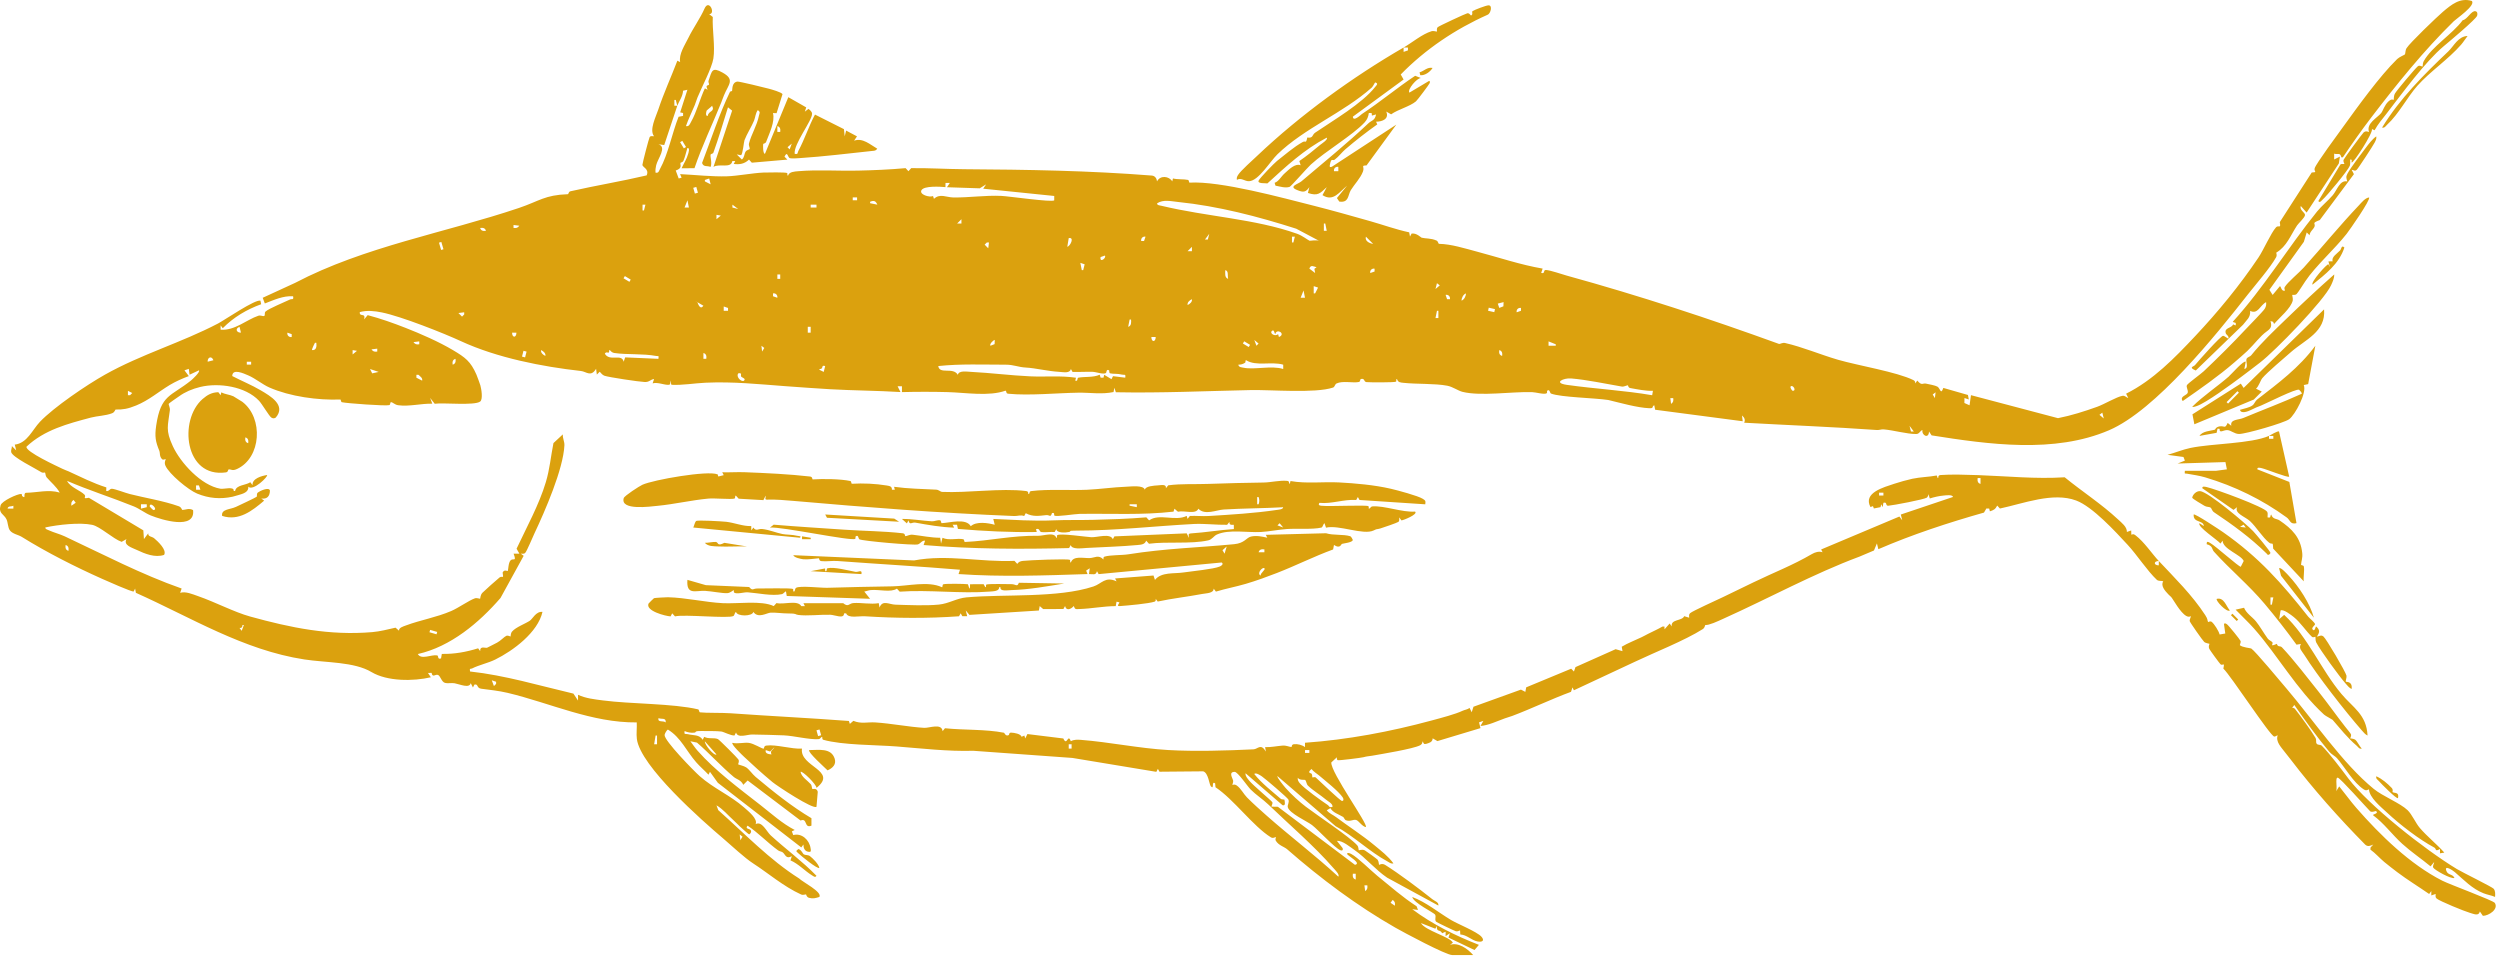 <svg width="405" height="155" viewBox="0 0 405 155" fill="none" xmlns="http://www.w3.org/2000/svg">
<path d="M349.729 90.883C352.312 93.642 355.115 96.371 357.253 99.655C357.733 100.396 357.537 100.421 357.713 100.779C357.728 100.804 358.046 100.543 358.305 100.75C358.711 101.074 359.45 102.237 359.577 102.787L360.497 102.63L360.287 101.132C360.365 100.858 360.6 101.024 360.761 101.128C361.016 101.29 362.889 103.611 362.973 103.837C363.061 104.078 362.806 104.456 362.875 104.529C363.212 104.868 364.611 105.001 364.7 105.055C365.345 105.462 369.499 110.479 370.38 111.505C374.773 116.654 379.485 123.674 384.548 127.802C386.026 129.01 388.815 130.085 390.033 131.253C390.747 131.94 391.32 133.315 391.995 134.11C393.188 135.509 394.749 136.741 395.982 138.121L395.278 138.238L395.278 137.531C394.426 138.042 394.7 137.492 394.382 137.32C391.853 135.961 388.8 133.604 386.701 131.646C385.678 130.693 383.844 129.221 383.77 127.866C383.443 128.023 383.291 128.116 382.948 127.895C381.226 126.781 379.9 124.327 378.589 122.82C378.31 122.496 377.704 122.221 377.312 121.745C375.277 119.31 373.501 116.816 371.676 114.205L371.329 114.671C371.505 114.661 371.676 114.7 371.789 114.848C372.723 116.041 374.338 118.245 375.096 119.511C375.326 119.894 375.111 120.213 375.297 120.468C375.502 120.753 375.898 120.581 376.124 120.802C377.356 122.029 379.313 124.616 380.404 126.074C383.697 130.468 392.88 137.684 398.017 140.786C398.883 141.311 403.786 143.712 403.986 143.987C404.28 144.399 404.221 144.836 404.201 145.302C403.6 145.042 402.944 144.954 402.328 144.708C400.468 143.977 399.118 142.514 397.685 141.287C397.406 141.046 395.914 140.01 396.31 141.085C396.584 141.817 397.332 141.552 397.626 142.234C397.014 142.435 394.412 140.928 394.206 140.585C394.02 140.28 394.333 139.952 394.338 139.647L393.751 140.349C392.249 139.107 390.615 138.013 389.167 136.702C387.547 135.239 386.187 133.344 384.475 132.102C384.225 131.867 385.414 131.867 384.94 131.4C384.876 131.337 384.186 131.685 383.942 131.4C383.276 130.728 379.093 126.01 378.716 125.981C378.203 125.942 378.785 127.974 378.364 128.332L378.951 127.395C379.9 128.558 380.781 129.805 381.769 130.929C385.576 135.283 390.429 140.025 395.659 142.676C396.882 143.294 403.918 145.881 404.162 146.274C404.808 147.31 403.159 148.365 402.225 148.365L401.736 147.653C401.55 148.473 400.762 148.056 400.106 147.874C399.299 147.649 395.185 145.975 394.72 145.552C394.495 145.351 394.568 145.081 394.573 144.821L393.873 145.062L393.873 144.355L393.521 144.826C391.809 143.633 390.023 142.553 388.355 141.292C387.763 140.845 386.828 140.118 386.246 139.637C385.483 138.999 384.822 138.219 384.01 137.639L384.025 137.301L384.475 136.815C384.01 137.016 383.599 137.222 383.169 136.834C378.883 132.49 374.793 127.886 371.079 123.026C370.786 122.643 370.487 122.294 370.155 121.853C369.568 121.072 368.623 120.149 368.98 119.143C368.912 119.074 368.623 119.354 368.428 119.325C367.748 119.217 361.358 109.399 360.184 108.314C360.438 107.116 360.086 107.941 359.719 107.607C359.567 107.47 357.997 105.32 357.914 105.128C357.694 104.637 357.963 104.343 357.938 104.308C357.894 104.254 357.341 104.22 357.077 103.989C356.847 103.788 354.758 100.813 354.724 100.607C354.685 100.362 354.978 99.905 354.895 99.817C354.044 100.381 352.703 98.192 352.219 97.441C351.544 96.381 351.847 96.886 351.27 96.282C350.727 95.713 349.998 94.908 350.438 94.162C350.105 94.064 349.66 94.172 349.396 93.921C347.884 92.508 346.211 89.916 344.684 88.266C342.683 86.102 339.004 82.086 336.343 81.085C332.58 79.671 327.771 81.585 323.989 82.381L323.549 81.904C323.246 82.508 322.976 82.631 322.36 82.837L322.252 82.386L321.792 82.376L321.406 83.038C315.594 84.688 309.835 86.573 304.292 88.968L304.062 88.031L303.583 89.179L301.239 90.171C293.778 92.949 286.625 96.886 279.14 100.254C278.24 100.661 276.86 101.314 276.258 101.25C276.18 101.496 276.097 101.756 275.862 101.908C272.897 103.783 268.058 105.678 264.898 107.185C261.737 108.692 258.269 110.258 254.966 111.829L254.746 111.358L254.501 112.079C251.287 113.262 248.21 114.764 244.995 115.977C244.614 116.119 244.247 116.207 243.772 116.379C242.505 116.841 241.091 117.518 239.839 117.606L240.303 116.782L239.604 117.022L239.839 117.955L232.862 120.056L232.094 119.609C232.064 120.262 231.516 120.351 230.983 120.522L230.704 120.522L230.445 120.081C230.445 120.38 230.323 120.606 230.049 120.743C228.889 121.327 223.889 122.142 222.304 122.422C221.477 122.564 221.575 122.481 220.885 122.668C220.479 122.775 216.956 123.212 216.736 123.153C216.541 123.099 216.565 122.834 216.58 122.677L215.67 123.517C215.562 125.142 221.658 133.526 221.276 133.982C220.675 133.919 220.097 132.937 219.701 132.834C219.187 132.701 218.767 133.148 218.047 132.883C217.793 132.79 217.759 132.451 217.578 132.338C216.883 131.921 215.88 131.626 215.528 130.914L214.936 131.268C215.332 131.778 215.939 131.994 216.433 132.367C218.365 133.815 220.689 135.303 222.666 136.942C223.752 137.846 224.897 138.71 225.738 139.868C225.308 139.966 225.088 139.726 224.765 139.549C221.922 138.022 219.251 135.401 216.364 133.84L206.951 125.731C206.79 125.898 208.042 127.39 208.238 127.616C209.202 128.72 210.596 129.972 211.526 130.674C213.4 132.092 218.635 135.563 219.863 136.933C220.127 137.227 220.063 137.674 220.122 137.738C220.166 137.787 220.65 137.527 221.115 137.767C221.306 137.865 223.092 139.166 223.17 139.269C223.385 139.564 223.366 140.06 223.4 140.104C223.434 140.148 223.85 139.77 224.417 140.128C226.619 141.508 229.926 143.982 232.045 145.675C232.426 145.98 233.116 146.151 233.014 146.701L224.721 142.185C222.827 140.904 221.184 138.916 219.505 137.757C218.669 137.178 217.49 136.152 216.575 136.216L217.509 137.399C217.597 137.703 217.46 137.86 217.162 137.747C216.227 137.384 213.61 134.483 212.553 133.663C211.77 133.055 208.84 131.744 208.62 130.757C208.532 130.369 208.923 130.006 208.713 129.515C208.6 129.255 204.926 126.104 204.432 125.78C204.182 125.613 203.463 125.107 203.184 125.382C204.422 126.928 206.017 128.146 207.504 129.427C207.626 129.53 207.905 129.486 208.072 129.535C208.135 129.854 208.321 130.61 207.768 130.443L201.775 125.264C201.726 125.75 202.088 126.099 202.357 126.447C202.935 127.189 206.012 129.726 206.12 129.962C206.227 130.198 205.924 130.595 206.002 130.679L207.015 130.698L219.505 140.104C220.626 139.863 218.468 138.729 218.209 138.337C218.297 138.057 218.713 138.248 218.904 138.346C219.946 138.891 222.059 141.012 223.126 141.881C225.215 143.574 227.221 145.351 229.486 146.814L229.716 147.408L228.782 147.29C232.045 149.735 235.797 151.59 239.584 153.068L238.87 153.907L234.653 151.885L234.887 151.183L234.188 151.654L234.188 150.942L233.62 151.183C233.346 150.51 232.671 151.099 232.774 150.005L232.524 150.452L230.195 149.538C230.841 150.746 234.995 151.797 235.362 152.719L234.892 153.068C236.247 152.606 237.789 153.711 238.65 154.717L235.245 154.717C234.246 154.717 227.382 151.045 226.047 150.28C219.858 146.745 213.972 142.352 208.522 137.585C208.037 137.163 207.157 136.972 206.692 136.216C206.521 135.941 206.741 135.642 206.712 135.627C206.589 135.553 206.276 135.892 205.885 135.646C202.993 133.85 199.896 129.515 196.912 127.537L196.853 126.909C196.193 126.418 196.765 128.028 196.154 127.38C195.899 127.11 195.762 125.186 194.911 124.955L187.836 125.019L187.577 124.552L187.328 125.038L173.726 122.785L157.669 121.627C153.506 121.75 149.357 121.244 145.223 120.925C141.945 120.67 136.416 120.719 133.373 119.845C133.143 119.781 133.227 119.398 133.207 119.383C133.075 119.295 132.879 119.727 132.639 119.742C131.152 119.855 128.632 119.202 126.998 119.128C125.364 119.055 123.554 119.025 121.861 118.991C121.049 118.976 119.508 119.649 119.239 118.662L118.989 119.148C118.427 119.197 117.248 118.554 116.851 118.505C116.171 118.412 114.41 118.431 113.603 118.426C112.287 118.416 112.952 118.637 112.443 118.691C111.934 118.745 111.386 118.652 110.907 118.431C110.794 119.099 111.039 118.829 111.445 118.937C112.355 119.177 113.275 118.956 113.838 119.845L114.082 119.364C114.762 119.761 115.658 119.452 116.299 119.732C116.514 119.825 119.464 122.78 119.611 123.021C119.841 123.389 119.528 123.743 119.591 123.831C119.63 123.885 120.516 124.067 120.883 124.317C121.392 124.665 121.891 125.421 122.404 125.853C125.281 128.264 128.305 130.689 131.455 132.549L131.455 133.752C130.227 134.272 130.854 132.441 129.694 132.927L121.118 126.437L120.413 127.144C120.032 126.329 119.371 126.285 118.872 125.868C116.856 124.184 114.924 122.034 112.908 120.301L111.837 120.081C112.223 120.586 112.58 121.136 113.006 121.617C115.888 124.881 119.704 127.694 123.221 130.443C125.022 131.852 126.705 133.398 128.745 134.454L128.28 134.689L128.51 135.283C129.861 134.905 131.118 136.054 131.314 137.414C131.363 137.772 131.475 138.076 130.976 137.988C130.355 137.914 130.149 137.365 130.154 136.81L129.807 137.281L116.289 126.811L115.012 125.029L114.777 125.5C114.136 124.813 113.407 124.199 112.786 123.492C111.215 121.7 110.281 119.442 108.206 118.196C108.03 118.235 107.683 118.844 107.663 119.06C107.58 119.968 112.404 124.896 113.358 125.74C115.599 127.724 118.314 128.848 120.531 130.797C121.215 131.4 122.806 132.662 122.409 133.511C123.427 132.937 124.19 134.719 124.836 135.313C127.263 137.536 129.963 139.505 132.268 141.876C132.072 142.219 131.808 141.964 131.578 141.827C130.369 141.095 129.381 139.952 128.06 139.382L128.275 138.7C127.316 139.25 127.214 138.376 126.788 138.076C126.583 137.934 126.279 137.924 126.054 137.762C124.342 136.52 122.869 134.94 121.113 133.757C120.614 134.282 121.445 134.262 121.592 134.449C121.847 134.783 121.465 135.17 121.352 135.165C121.255 135.165 120.056 134.056 119.831 133.86C119.518 133.575 119.234 133.241 118.769 132.824C117.879 132.029 117.125 131.071 116.069 130.463L116.357 131.243C120.658 135.067 124.679 139.294 129.469 142.318C129.983 142.867 133.271 144.512 132.737 145.307C132.131 145.494 131.715 145.626 131.074 145.449C130.629 145.327 130.624 144.919 130.585 144.9C130.472 144.851 130.139 145.071 129.768 144.9C126.964 143.633 124.337 141.37 122.047 139.898C120.589 138.96 118.588 137.05 117.194 135.867C113.71 132.912 103.749 124.145 103.172 119.722C103.059 118.858 103.206 117.906 103.152 117.032C95.892 117.106 89.18 113.905 82.247 112.246C80.789 111.898 79.194 111.74 77.961 111.574C77.154 111.466 77.535 110.744 76.85 110.906L76.616 111.372L76.258 110.665C76.058 111.574 74.478 110.842 73.651 110.69C73.142 110.597 72.55 110.759 72.075 110.621C71.523 110.459 71.366 109.536 70.975 109.35C70.534 109.144 70.079 109.88 69.918 109.006L69.331 109.016L69.8 109.718C66.977 110.381 62.745 110.405 60.182 108.874C57.378 107.195 52.833 107.372 49.316 106.832C39.438 105.32 30.964 100.038 22.015 96.037L21.888 95.35L21.658 95.821C21.394 95.934 17.221 94.073 16.546 93.774C12.187 91.825 7.612 89.518 3.493 86.956C2.979 86.637 2.005 86.494 1.594 85.91C1.257 85.434 1.306 84.649 1.041 84.109C0.64 83.274 -0.304 83.186 0.097 81.855C0.308 81.149 2.847 79.99 3.444 80.019C3.586 80.024 3.551 80.329 3.576 80.348C4.295 80.947 3.693 79.966 4.187 79.833C6.022 79.808 7.866 79.254 9.677 79.799C9.139 78.832 8.258 78.144 7.553 77.329C7.348 77.094 7.392 76.681 7.289 76.549C7.265 76.519 6.942 76.652 6.736 76.519C5.738 75.876 1.996 74.07 1.81 73.236C1.746 72.931 1.942 72.583 1.927 72.264L2.627 72.97L2.392 72.028C4.412 71.797 5.234 69.632 6.467 68.337C8.737 65.951 14.031 62.362 17.03 60.679C22.896 57.385 29.389 55.515 35.323 52.407C36.39 51.848 41.37 48.431 42.192 48.711L42.31 49.285C39.976 50.13 37.843 51.386 36.086 53.173L35.739 52.702L35.739 53.409C38.009 53.6 39.937 51.794 41.85 51.151C42.226 51.023 42.598 51.288 42.799 51.185C42.999 51.082 42.799 50.67 43.014 50.473C43.552 49.977 46.111 48.942 46.967 48.525C47.285 48.367 47.613 48.677 47.481 47.994C45.871 47.891 44.374 48.598 42.901 49.163L42.559 48.24L47.799 45.83C59.032 39.934 72.144 37.71 84.067 33.69C87.384 32.571 88.235 31.589 91.993 31.461C92.12 31.461 92.076 31.064 92.418 30.985C96.513 30.052 100.677 29.375 104.757 28.413C105.227 27.353 104.062 27.112 104.072 26.695C104.077 26.425 105.119 22.424 105.237 22.223C105.393 21.958 105.706 22.081 105.956 22.071C105.149 21.05 106.24 18.959 106.655 17.712C107.546 15.036 108.73 12.464 109.733 9.833L110.183 10.059C109.929 8.787 110.946 7.3 111.528 6.112C112.248 4.63 113.505 2.843 114.121 1.414C114.855 -0.284 116 2.298 114.885 2.288L115.472 2.75C115.364 4.782 115.873 7.492 115.57 9.46C115.335 11.001 113.657 14.163 112.996 15.783C112.791 16.283 112.742 16.563 112.556 17.015C112.091 18.158 111.523 19.263 111.122 20.431C111.646 20.529 111.753 20.093 111.954 19.739C112.84 18.188 113.412 15.969 114.19 14.315L114.64 14.541C114.165 13.632 114.801 13.927 114.865 13.686C114.894 13.573 114.713 13.299 114.777 13.112C115.349 11.424 115.345 10.81 117.057 11.762C119.097 12.896 118.03 13.637 117.292 15.424C117.096 15.89 117.032 16.126 116.842 16.607C115.413 20.156 113.735 23.617 112.507 27.245L110.413 27.264C110.765 26.489 111.259 25.757 111.484 24.923C111.548 24.697 111.807 23.926 111.357 23.971C111.142 24.643 111 25.389 110.721 26.032C110.599 26.317 110.261 26.327 110.242 26.366C110.124 26.656 110.653 27.24 109.469 27.623L109.948 28.914L110.418 28.791L110.178 28.207C112.703 28.329 115.291 28.639 117.81 28.56C119.425 28.511 121.993 28.025 123.667 27.956C124.263 27.932 127.287 27.883 127.512 28.03C127.625 28.104 127.453 28.477 127.674 28.442C127.835 27.824 128.711 27.79 129.322 27.735C132.463 27.466 135.776 27.711 138.907 27.642C141.5 27.583 144.127 27.475 146.71 27.24L147.165 27.735L147.615 27.24C150.468 27.205 153.349 27.392 156.187 27.412C166.329 27.48 176.471 27.637 186.608 28.442C187.103 28.491 187.391 28.894 187.44 29.38C187.959 28.354 189.382 28.521 189.906 29.38L190.018 28.909C190.728 29.1 191.814 28.997 192.45 29.144C192.641 29.189 192.597 29.596 192.704 29.586C197.714 29.292 207.69 32.031 212.935 33.356C215.665 34.048 219.31 35.069 221.961 35.825C224.07 36.424 226.14 37.18 228.287 37.637L228.42 38.324L228.679 37.838C229.481 37.71 230.191 38.476 230.298 38.505C230.968 38.677 231.761 38.559 232.705 38.962C233.014 39.095 232.97 39.497 233.136 39.502C235.098 39.541 237.265 40.233 239.335 40.783C242.843 41.711 246.346 42.904 249.907 43.513L249.672 44.215C250.367 44.426 249.937 43.699 250.465 43.738C251.228 43.797 252.941 44.406 253.811 44.647C265.602 47.901 276.899 51.612 288.215 55.721C288.333 55.765 288.763 55.471 289.174 55.564C292.066 56.226 294.913 57.454 297.766 58.283C300.975 59.216 307.321 60.261 309.972 61.577C310.217 61.7 310.285 61.862 310.261 62.122L310.608 61.651C311.327 62.554 311.494 62.034 311.993 62.142C312.492 62.25 313.51 62.431 313.867 62.637C314.317 62.893 314.395 64.066 314.821 62.843L318.808 63.987L318.945 64.714L318.245 64.478L318.231 65.288L319.067 65.656L319.297 64.017L333.393 67.743C335.56 67.316 337.659 66.648 339.738 65.902C340.878 65.494 342.884 64.292 343.828 64.125C344.259 64.046 344.43 64.385 344.782 64.483L344.43 63.776C348.814 61.582 352.273 58.008 355.595 54.479C359.308 50.532 362.855 46.217 365.879 41.706C366.691 40.498 367.889 37.745 368.716 36.827C369.117 36.385 369.553 37.16 369.323 35.987L374.499 27.947C375.536 27.902 374.807 27.809 374.979 27.25C375.209 26.494 378.79 21.654 379.548 20.603C381.921 17.319 385.507 12.332 388.335 9.573C388.697 9.219 389.539 8.891 389.588 8.822C389.71 8.64 389.627 8.184 389.862 7.806C390.375 6.966 394.764 2.754 395.742 1.92C397.112 0.757 398.541 -0.436 400.444 0.158C401.09 0.889 397.929 3.029 397.504 3.447C392.685 8.159 388.257 13.652 384.147 19.027C382.533 21.138 381.001 23.318 379.543 25.487L379.304 25.487C379.079 24.628 378.765 25.099 378.134 24.893L378.134 25.836L379.069 25.365L378.893 26.479L373.672 34.436L372.733 33.376C372.469 34.058 373.477 34.431 373.408 34.863C373.34 35.295 372.361 36.164 372.121 36.527C371.03 38.196 370.458 39.904 368.755 40.931C368.721 40.95 368.936 41.304 368.721 41.691C367.762 43.4 365.438 46.065 364.137 47.719C358.912 54.376 349.21 66.461 341.661 69.701C332.805 73.505 322.13 71.989 312.918 70.531L312.497 69.897C312.482 71.159 311.269 70.541 311.44 69.662C311.034 69.785 310.951 70.305 310.442 70.31C308.925 70.329 306.719 69.681 305.138 69.559C304.781 69.529 304.424 69.691 304.062 69.662C296.885 69.151 289.737 68.886 282.555 68.479C282.785 68.022 282.584 67.625 282.203 67.306L282.32 68.243L268.132 66.378L267.995 65.656C267.506 65.833 268.029 66.167 267.197 66.132C265.255 66.059 262.452 65.254 260.553 64.802C258.396 64.463 252.838 64.37 251.262 63.757C251.062 63.678 251.072 62.947 250.631 63.31C250.597 63.339 250.666 63.639 250.573 63.703C250.191 63.968 248.806 63.536 248.166 63.521C244.888 63.433 239.887 64.218 236.932 63.482C236.174 63.29 235.372 62.662 234.447 62.485C232.426 62.102 229.496 62.25 227.368 62.019C226.82 61.96 226.487 61.955 226.316 61.41C226.096 61.376 226.272 61.734 226.159 61.827C225.973 61.98 221.81 61.955 221.369 61.901C220.87 61.837 221.144 61.224 220.445 61.405C220.352 61.43 220.357 61.832 220.171 61.877C219.217 62.097 217.519 61.636 216.521 62.122C216.232 62.264 216.252 62.681 215.953 62.785C213.077 63.752 205.904 63.123 202.597 63.192C195.322 63.344 188.071 63.693 180.767 63.545L180.522 62.819L180.395 63.511C178.497 63.919 176.579 63.585 174.69 63.614C171.236 63.668 166.681 64.12 163.369 63.786C162.909 63.742 163.144 63.516 162.909 63.285C160.179 64.257 156.432 63.599 153.511 63.521C151.045 63.457 148.56 63.457 146.113 63.521L146.113 62.574L145.409 62.574L145.878 63.511C142.101 63.28 138.28 63.271 134.479 63.055C132.258 62.927 129.679 62.736 127.223 62.559C122.845 62.235 118.803 61.798 114.298 61.999C112.458 62.083 110.633 62.426 108.779 62.338L108.544 61.631C108.5 62.034 108.779 62.353 108.192 62.343C107.458 62.328 106.563 61.896 105.726 62.102L105.961 61.4C105.33 61.484 105.217 61.916 104.449 61.886C103.539 61.852 98.602 61.116 97.918 60.87C97.575 60.747 97.394 60.463 97.154 60.217L96.689 60.684L96.567 59.746C95.721 61.14 95.007 60.198 94.101 60.099C87.873 59.407 80.52 57.974 74.659 55.264C71.889 53.983 65.03 51.259 61.87 50.616C60.686 50.375 59.458 50.242 58.288 50.557C58.191 51.445 59.291 50.571 58.993 51.735L59.565 51.053C61.659 51.607 63.695 52.329 65.71 53.119C68.059 54.037 71.112 55.367 73.391 56.727C75.363 57.905 76.239 58.529 77.188 60.698C77.296 60.939 77.77 62.255 77.819 62.426C77.981 62.991 78.269 64.684 77.785 65.052C76.87 65.745 71.772 65.2 70.422 65.411L69.683 64.459L70.03 65.396C68.259 65.352 66.263 65.892 64.497 65.647C63.939 65.568 63.646 65.16 63.337 65.151C63.196 65.151 63.254 65.583 63.063 65.632C62.432 65.794 56.238 65.347 55.387 65.16C55.206 65.121 55.24 64.714 55.133 64.719C51.551 64.866 46.972 64.243 43.64 62.775C42.51 62.279 41.37 61.302 40.201 60.806C39.482 60.502 37.647 59.638 37.623 60.919C39.125 61.7 40.788 62.377 42.241 63.236C43.772 64.139 46.41 65.642 44.673 67.649C44.423 67.811 44.213 67.806 43.958 67.649C43.606 67.424 42.466 65.46 41.967 64.93C39.78 62.593 35.445 61.96 32.446 62.686C31.13 63.005 29.966 63.506 29.022 64.194C28.762 64.38 27.397 65.288 27.324 65.44C27.285 65.519 27.569 66.054 27.52 66.447C27.211 69.029 26.771 69.632 28.004 72.293C29.237 74.954 32.583 78.655 35.715 79.175C36.306 79.273 37.985 78.733 37.857 79.543L38.087 79.543C38.259 78.537 39.78 78.645 40.553 78.12L40.91 78.601C40.817 77.531 42.363 77.089 43.264 76.956C43.503 77.153 40.984 79.656 40.216 78.837C40.343 79.735 39.306 80.005 38.626 80.201C38.435 80.255 37.745 80.451 37.686 80.466C35.705 80.898 33.811 80.736 31.933 79.961C30.504 79.372 27.387 76.79 26.796 75.43C26.541 74.846 26.893 74.482 26.825 74.36C26.81 74.33 26.463 74.595 26.247 74.379C25.802 73.933 25.944 73.353 25.827 73.069C25.201 71.562 25.039 70.732 25.303 68.94C26.052 63.874 27.676 64.257 30.939 61.641C31.155 61.469 32.486 60.242 32.231 59.992L30.709 60.703L30.587 59.756L29.883 59.992L30.587 60.929C29.584 61.292 28.4 61.827 27.495 62.372C25.66 63.482 24.11 64.846 22.06 65.686C20.695 66.245 19.912 66.368 18.747 66.344C18.645 66.344 18.62 66.766 18.16 66.947C17.099 67.36 15.768 67.374 14.726 67.649C10.963 68.651 7.191 69.627 4.29 72.362C4.085 73.162 9.276 75.538 10.102 75.94C10.636 76.201 10.773 76.205 11.095 76.353C13.121 77.28 15.088 78.287 17.226 78.959L17.206 79.543C17.661 79.661 17.744 79.141 18.16 79.18C18.684 79.224 20.303 79.848 21.027 80.034C23.2 80.599 26.566 81.149 28.968 82.017C29.442 82.189 29.433 82.611 29.56 82.611C30.024 82.611 30.636 82.258 31.277 82.636C31.678 85.91 26.179 84.217 24.427 83.505C23.474 83.117 22.583 82.4 21.668 82.032C18.097 80.589 14.408 79.435 10.87 77.904C11.34 78.93 13.067 79.47 13.703 80.152C14.036 80.505 13.214 80.869 14.398 80.638L23.219 85.915L23.317 87.329L24.017 86.391C23.953 86.966 24.594 86.882 24.971 87.196C25.548 87.682 27.079 89.091 26.58 89.896C25.103 90.382 23.493 89.719 22.152 89.086C21.375 88.718 19.917 88.32 20.499 87.329L19.706 87.78C18.317 87.299 16.228 85.292 14.926 85.022C12.881 84.6 9.413 85.002 7.348 85.444C7.294 85.733 7.71 85.812 7.93 85.915C8.698 86.269 9.672 86.509 10.484 86.887C16.746 89.823 22.886 93.043 29.423 95.34L29.188 96.042C30.049 95.757 31.179 96.258 32.07 96.567C34.907 97.549 37.926 99.159 40.519 99.876C47.143 101.707 53.371 102.988 60.299 102.404C61.542 102.301 62.853 101.957 64.076 101.682L64.644 102.173C64.575 101.682 65.353 101.476 65.784 101.314C68.152 100.43 70.652 100.033 73.093 98.987C74.292 98.472 75.926 97.289 76.929 96.93C77.271 96.808 77.731 97.038 77.78 96.989C77.824 96.94 77.795 96.425 78.137 96.042C78.328 95.831 80.711 93.696 80.941 93.538C81.4 93.224 81.626 93.902 81.425 92.758C81.679 92.184 82.222 92.552 82.247 92.508C82.364 92.321 82.33 91.187 82.712 90.78C83.118 90.348 83.744 91.128 83.201 89.69L84.14 89.69L83.685 88.89C85.3 85.444 87.345 81.738 88.431 78.09C89.062 75.975 89.233 73.923 89.659 71.782L91.18 70.369C91.122 70.968 91.464 71.547 91.435 72.136C91.254 76.009 88.269 82.827 86.591 86.386C86.298 87.01 85.388 89.199 85.099 89.548C84.903 89.778 84.625 89.69 84.37 89.695L84.835 90.043L81.082 96.872C77.599 100.897 73.005 104.755 67.692 105.953C68.22 106.94 69.898 105.997 70.828 106.174C71.072 106.223 70.838 106.91 71.449 106.655L71.576 105.933C73.602 105.977 75.539 105.624 77.457 105.025L77.785 105.477C77.756 104.554 78.656 105.035 78.91 104.932C79.111 104.848 80.128 104.308 80.53 104.107C81.058 103.842 81.709 103.135 82.027 103.003C82.325 102.88 82.682 103.145 82.707 103.121C82.746 103.076 82.697 102.615 82.956 102.311C83.568 101.589 85.119 101.044 85.843 100.548C86.298 100.239 86.836 99.012 87.883 99.125C87.13 102.448 83.142 105.413 80.212 106.856C79.028 107.435 77.589 107.725 76.479 108.29C76.229 108.417 76.033 108.167 76.146 108.78C81.851 109.404 87.335 111.063 92.893 112.364L93.641 113.493L93.641 112.555C94.87 113.135 96.318 113.292 97.663 113.468C102.198 114.062 109.014 113.954 113.094 114.916C113.27 114.961 113.241 115.378 113.397 115.398C114.337 115.52 116.974 115.447 118.368 115.55C124.738 116.006 131.167 116.315 137.522 116.797L137.674 117.273L138.246 116.777C139.508 117.307 140.521 116.954 141.788 117.032C144.411 117.199 147.239 117.768 149.709 117.911C150.575 117.96 152.542 117.101 152.703 118.451L153.085 117.975C156.109 118.294 159.675 118.117 162.63 118.701C162.738 118.721 162.89 119.32 163.384 119.099C163.56 119.02 163.403 118.672 163.819 118.686C164.313 118.706 165.351 118.873 165.497 119.359L165.947 119.158L166.089 119.629L166.442 118.917L172.259 119.634C172.861 120.984 172.988 118.726 173.467 120.076C173.986 119.791 174.558 119.815 175.126 119.86C179.759 120.223 184.519 121.229 189.221 121.504C193.565 121.759 198.737 121.602 203.076 121.391C203.776 121.357 204.241 120.365 205.068 121.745L204.95 121.038C205.904 121.072 206.819 120.861 207.768 120.787C208.395 120.738 208.806 120.989 209.197 121.013C209.324 121.018 209.153 120.616 209.637 120.557C210.175 120.493 210.993 120.684 211.408 121.038L211.408 120.326C218.277 119.84 225.225 118.534 231.893 116.728C233.522 116.286 235.748 115.712 236.932 115.147C237.304 114.97 237.74 114.951 238.067 114.681L238.415 115.383L238.704 114.489L246.394 111.716L247.104 112.084L247.246 111.348L254.531 108.329L254.976 108.785L255.23 108.069L261.732 105.168L262.843 105.487L262.721 104.77C263.724 104.166 264.849 103.754 265.906 103.243C266.351 103.032 266.527 102.919 266.977 102.689C267.76 102.291 268.567 101.942 269.33 101.496L269.639 101.496L269.658 101.947L270.48 101.01L270.828 101.481C270.607 100.278 272.525 100.622 272.838 99.822L273.646 100.067C273.636 99.812 273.567 99.542 273.792 99.341C274.203 98.973 278.235 97.161 279.125 96.729C280.789 95.919 282.506 95.09 284.042 94.348C287.477 92.684 290.329 91.619 293.534 89.754C294.047 89.454 294.683 89.263 295.256 89.464L295.026 89.013L307.702 83.677L308.162 84.285L307.932 83.353L316.381 80.51C316.313 80.078 315.173 80.255 314.86 80.28C314.155 80.339 313.304 80.535 312.629 80.751L312.394 80.044C312.394 80.231 312.291 80.52 312.145 80.618C311.694 80.918 306.709 81.865 305.897 81.929C305.388 81.968 305.789 81.252 305.109 81.458L304.992 82.16L304.757 81.689L304.644 82.16L303.568 82.371L303.421 81.993L303.015 82.14C301.772 79.823 305.182 78.94 306.87 78.37C307.648 78.105 309.004 77.732 309.796 77.56C311.098 77.28 312.497 77.271 313.759 77.03L313.911 77.452C314.146 77.452 313.803 77.005 314.375 76.956C315.98 76.819 318.813 76.912 320.496 76.971C325.168 77.138 329.797 77.619 334.479 77.32C337.297 79.622 340.457 81.654 343.148 84.168C343.725 84.707 344.582 85.346 344.557 86.175L345.257 85.935L345.276 86.622C345.599 86.499 345.692 86.524 345.966 86.73C347.395 87.829 348.564 89.641 349.724 90.883C348.863 90.888 348.863 91.585 349.724 91.59L349.724 90.883L349.729 90.883ZM2.167 81.929C1.8 82.111 1.306 81.914 1.227 82.395L2.167 82.395L2.167 81.929ZM10.626 88.291C10.562 88.733 10.626 89.106 11.091 89.233C11.154 88.792 11.091 88.418 10.626 88.291ZM12.265 81.453L11.918 80.992C11.555 81.242 11.511 81.497 11.565 81.929L12.265 81.453ZM20.724 63.315L20.724 64.022L21.071 64.022L21.424 63.668L20.724 63.315ZM22.837 81.693L22.837 82.4L23.777 82.165L23.777 81.693L22.837 81.693ZM24.247 82.047C24.247 82.086 24.79 82.631 24.829 82.631C25.753 82.631 24.247 81.119 24.247 82.047ZM31.761 78.63L31.761 79.337L32.466 79.337L32.226 78.635L31.761 78.635L31.761 78.63ZM34.575 58.362C34.276 57.571 33.596 57.891 33.64 58.597L34.575 58.362ZM38.802 52.947C38.014 53.247 38.332 53.929 39.036 53.885L38.802 52.947ZM39.178 101.623C39.085 101.731 38.944 101.741 38.806 101.731L39.154 102.193L39.506 101.255L39.276 101.255C39.301 101.393 39.266 101.52 39.173 101.623L39.178 101.623ZM39.981 58.602L39.981 59.069L40.685 59.069L40.685 58.602L39.981 58.602ZM46.556 53.89C46.478 54.322 46.816 54.67 47.256 54.597L47.256 54.13L46.556 53.89ZM51.018 55.539C50.974 55.583 50.47 56.644 50.548 56.712C51.243 56.786 51.322 56.148 51.248 55.534C51.17 55.549 51.052 55.5 51.018 55.534L51.018 55.539ZM57.124 56.717L57.124 57.424L57.828 56.835L57.124 56.717ZM59.942 59.78L60.294 60.487L61.346 60.252L59.942 59.78ZM61.111 56.482L60.177 56.599C60.431 56.963 60.681 57.012 61.116 56.953L61.116 56.482L61.111 56.482ZM67.922 55.304L66.982 55.421C67.237 55.785 67.486 55.834 67.922 55.775L67.922 55.309L67.922 55.304ZM67.457 60.723L67.457 61.189L68.391 61.665C68.484 61.214 68.083 61.013 67.804 60.723L67.457 60.723ZM69.57 102.423L70.715 102.757L70.828 102.374L69.683 102.041L69.57 102.423ZM71.117 39.311L71.459 40.494L71.841 40.381L71.498 39.198L71.117 39.311ZM73.793 58.131C73.328 58.259 73.264 58.632 73.328 59.074C73.793 58.946 73.856 58.573 73.793 58.131ZM75.202 50.591L74.262 50.709L74.849 51.293L75.202 50.94L75.202 50.591ZM78.724 37.396C78.597 36.93 78.225 36.866 77.785 36.93C77.912 37.396 78.284 37.46 78.724 37.396ZM79.668 110.204L80.016 111.146L80.368 110.793L80.368 110.445L79.668 110.209L79.668 110.204ZM82.956 53.89C82.956 54.754 83.656 54.754 83.661 53.89L82.956 53.89ZM83.191 36.454L83.191 36.92C83.622 36.979 83.876 36.93 84.13 36.566L83.191 36.449L83.191 36.454ZM84.566 57.768L85.065 57.895L85.305 56.958L84.806 56.83L84.566 57.768ZM87.653 56.717C87.575 57.144 87.971 57.488 88.353 57.66C88.431 57.233 88.035 56.889 87.653 56.717ZM98.637 57.1C98.465 57.194 98.177 56.919 97.986 57.306C98.784 58.647 100.711 57.194 101.039 58.602L101.274 57.895L106.67 58.131C106.724 57.513 106.699 57.738 106.318 57.67C104.087 57.252 101.621 57.493 99.512 57.184C99.204 57.139 98.984 56.948 98.803 56.717C98.602 56.639 98.734 57.046 98.637 57.095L98.637 57.1ZM101.014 45.083L101.964 45.658L102.179 45.299L101.23 44.725L101.014 45.083ZM104.092 33.155L104.092 34.097L104.322 34.097L104.557 33.16L104.087 33.16L104.092 33.155ZM106.205 119.158L105.971 120.567L106.44 120.567L106.44 119.158L106.21 119.158L106.205 119.158ZM109.723 17.132L107.605 23.494L106.67 23.377C108.094 23.823 106.563 25.659 106.298 26.778C106.205 27.176 106.156 27.564 106.196 27.971C106.709 28.074 106.729 27.721 106.91 27.392C108.25 24.972 108.891 21.521 109.929 18.919L110.658 18.777L110.658 18.311L110.188 18.203L111.362 14.541L110.653 14.698C110.623 15.601 110.012 16.381 109.718 17.132L109.478 16.19L109.248 16.19L109.248 17.128L109.718 17.128L109.723 17.132ZM106.675 116.33C106.499 117.106 107.458 116.684 107.844 117.037C107.923 116.183 107.145 116.576 106.675 116.33ZM110.178 23.033L110.78 24.034L111.137 23.818L110.535 22.817L110.178 23.033ZM111.367 32.448L110.897 33.626L111.602 33.626L111.367 32.448ZM112.306 30.426L112.57 31.363L113.065 31.221L112.8 30.283L112.306 30.426ZM112.546 48.706L112.977 48.976C113.143 49.369 113.461 50.242 113.95 49.526L112.546 48.706ZM113.955 57.188L113.955 58.131L114.42 58.131C114.479 57.689 114.42 57.316 113.955 57.188ZM114.19 120.1C114.107 120.611 115.716 122.535 116.069 122.221L114.19 120.1ZM114.89 28.914L114.19 29.154L114.19 29.385L115.124 29.861L114.89 28.919L114.89 28.914ZM114.488 17.898C114.4 18.109 114.224 18.831 114.655 18.782C114.777 17.898 115.868 18.149 115.359 17.132C115.252 17.285 114.513 17.844 114.488 17.898ZM116.069 34.804L116.069 35.511L116.773 34.922L116.069 34.804ZM117.243 49.649L117.243 50.355L117.942 50.355L117.942 49.889L117.243 49.649ZM118.652 33.155L118.652 33.621L119.586 33.857L118.652 33.15L118.652 33.155ZM119.591 60.487C119.185 61.12 120.178 61.955 120.526 61.665C120.912 61.346 120.188 61.165 120.066 61.008C119.934 60.836 120.31 60.32 119.586 60.487L119.591 60.487ZM119.826 135.18L119.939 136.123L120.291 135.538L119.826 135.18ZM123.349 56.01L123.461 56.953L123.813 56.369L123.349 56.01ZM125.227 47.528L125.227 47.994L125.927 48.235C126.005 47.803 125.668 47.454 125.227 47.528ZM125.932 44.465L125.932 45.172L126.397 45.172L126.397 44.465L125.932 44.465ZM130.859 53.89L131.328 53.89L131.328 52.947L130.859 52.947L130.859 53.89ZM131.328 33.626L132.272 33.626L132.272 33.155L131.328 33.155L131.328 33.626ZM132.268 118.313L132.532 119.251L133.026 119.109L132.762 118.171L132.268 118.313ZM133.114 59.692C132.972 59.834 132.669 59.721 132.737 59.898L133.442 60.252L133.677 59.309C133.119 59.103 133.3 59.496 133.114 59.687L133.114 59.692ZM138.143 31.977L138.143 32.443L138.848 32.443L138.848 31.977L138.143 31.977ZM142.131 33.155C141.862 32.527 141.563 32.433 140.957 32.688L140.957 32.919L142.131 33.155ZM153.158 30.313C152.327 30.239 149.744 30.072 149.289 30.794C148.834 31.515 150.624 32.041 151.148 31.751L151.299 32.212C152.278 31.294 153.315 31.977 154.455 31.991C157.043 32.021 159.587 31.618 162.224 31.736C163.364 31.785 170.453 32.806 170.786 32.453L170.786 31.746L159.279 30.568L159.749 29.866L158.711 30.509L153.408 30.332L153.878 29.63L153.173 29.63L153.163 30.318L153.158 30.313ZM151.999 59.309C152.214 60.718 154.401 59.402 155.169 60.723C155.331 59.982 156.559 60.208 157.293 60.242C160.483 60.404 163.702 60.821 166.901 60.968C169.372 61.081 171.853 60.821 174.309 61.194L174.191 61.665C174.69 61.827 174.451 61.243 174.69 61.189C175.654 60.983 177.102 61.189 178.154 60.703L178.301 61.184L178.766 61.184L178.878 60.718L180.062 61.425L180.307 60.939L182.288 61.184C182.401 60.512 182.151 60.792 181.745 60.684C181.055 60.497 180.341 60.605 179.857 60.482C179.632 60.423 179.725 60.041 179.695 60.021C179.216 59.672 179.24 60.379 179.186 60.419C178.766 60.713 177.616 60.257 177.014 60.237C175.928 60.208 174.837 60.281 173.751 60.252L173.482 59.771C173.33 60.517 172.313 60.286 171.603 60.242C169.671 60.129 167.797 59.633 166.202 59.545C164.896 59.476 164.255 59.078 162.929 59.078C159.264 59.078 155.639 58.921 151.999 59.299L151.999 59.309ZM155.752 35.511L155.047 36.218L155.752 36.218L155.752 35.511ZM160.213 39.281L159.866 39.281L159.514 39.635L160.096 40.224L160.213 39.281ZM161.153 55.068C160.845 55.137 160.262 55.765 160.453 56.01L161.123 55.75L161.153 55.068ZM173.134 38.574L172.9 39.988C173.404 39.85 174.103 38.383 173.134 38.574ZM173.134 120.571L173.134 121.278L173.599 121.278L173.599 120.571L173.134 120.571ZM175.013 42.58L175.248 43.758L175.478 43.758L175.713 42.82L175.013 42.58ZM178.296 41.642C178.11 42.678 179.289 41.785 178.996 41.402L178.296 41.642ZM182.998 51.769L182.763 52.947C183.301 52.795 183.262 52.201 183.228 51.769L182.998 51.769ZM185.576 38.339C185.146 38.26 184.798 38.599 184.872 39.041L185.336 39.041L185.576 38.339ZM186.52 54.597C186.52 55.461 187.22 55.461 187.225 54.597L186.52 54.597ZM213.757 39.045L209.994 37.053C203.781 35.069 197.347 33.386 190.831 32.718C189.661 32.6 188.477 32.281 187.46 32.929C187.401 33.258 187.876 33.273 188.11 33.327C195.611 35.128 203.277 35.433 210.122 37.867C210.997 38.177 211.819 38.854 212.147 39.001C212.221 39.036 213.4 38.795 213.757 39.05L213.757 39.045ZM193.091 48.471C192.709 48.642 192.313 48.986 192.391 49.413C192.773 49.241 193.169 48.898 193.091 48.471ZM193.091 39.988L192.386 40.695L193.091 40.695L193.091 39.988ZM195.909 37.867L195.204 38.805L195.669 38.805L195.904 37.867L195.909 37.867ZM198.497 43.758C198.492 44.273 198.36 44.99 198.962 45.172C198.815 44.666 199.094 43.915 198.497 43.758ZM205.454 130.315C204.593 129.486 203.429 128.735 202.592 127.886C202.069 127.355 200.518 125.043 200.019 125.043C198.957 125.043 199.696 126.079 199.769 126.447C199.823 126.722 199.608 127.076 199.666 127.174C199.686 127.203 199.921 126.943 200.371 127.262C201.022 127.724 201.467 128.632 202.01 129.182C203.052 130.232 204.231 131.278 205.18 132.117C208.991 135.484 213.067 138.567 216.805 142.013C217.089 141.689 216.183 140.83 215.993 140.604C212.949 137.085 208.845 133.585 205.454 130.315ZM201.711 58.755C201.359 58.995 201.027 59.078 200.606 59.078C200.689 59.515 201.095 59.491 201.428 59.564C203.169 59.952 206.022 59.167 207.881 59.78L207.881 59.074C205.963 58.524 203.497 59.373 201.892 58.367C201.702 58.278 201.834 58.671 201.707 58.755L201.711 58.755ZM201.345 55.647L202.294 56.221L202.509 55.863L201.56 55.289L201.345 55.647ZM203.194 55.068L203.541 56.01L203.889 55.657L203.189 55.068L203.194 55.068ZM206.012 53.654C205.665 54.037 206.619 54.587 207.049 54.12L207.186 54.597C208.395 54.106 206.805 53.095 206.594 54.13C206.467 54.145 206.438 53.178 206.007 53.659L206.012 53.654ZM209.3 38.339L209.3 39.281L209.53 39.281L209.764 38.343L209.295 38.343L209.3 38.339ZM210.239 125.991C210.19 126.325 210.342 126.614 210.547 126.86C211.291 127.748 214.065 129.731 215.136 130.438C215.298 130.541 215.298 130.895 215.87 130.703C215.929 130.193 215.18 129.854 214.804 129.535C213.928 128.794 212.671 128.043 211.893 127.277C211.624 127.012 211.638 126.516 211.423 126.344C211.364 126.295 210.508 126.442 210.239 125.991ZM211.174 47.057L210.704 48.235L211.408 48.235L211.174 47.057ZM211.413 121.514L211.413 121.98L212.118 121.98L212.118 121.514L211.413 121.514ZM213.669 125.608C213.268 125.269 212.793 125.019 212.465 124.577C211.638 125.274 212.402 125.205 212.494 125.367C212.617 125.578 212.558 125.863 212.612 125.937C212.646 125.986 212.984 125.799 213.17 125.966C213.713 126.457 217.113 129.731 217.397 129.751C217.681 129.771 217.71 129.456 217.514 129.167C216.844 128.165 214.701 126.487 213.669 125.608ZM213.287 43.292C212.788 43.179 212.343 42.83 212.118 43.517L213.052 44.229L212.93 43.547L213.282 43.292L213.287 43.292ZM212.822 46.35L212.822 47.528L213.052 47.528L213.527 46.59L212.822 46.355L212.822 46.35ZM214.466 36.218L214.466 37.391L214.931 37.391L214.696 36.218L214.466 36.218ZM219.163 141.542C219.104 141.984 219.163 142.357 219.628 142.484L219.628 141.542L219.163 141.542ZM221.037 143.427L221.154 144.365C221.516 144.109 221.565 143.859 221.506 143.422L221.037 143.422L221.037 143.427ZM221.276 38.339C221.061 39.065 221.873 39.423 222.451 39.517L221.276 38.339ZM222.681 43.522C222.235 43.449 221.898 43.797 221.981 44.229L222.681 43.989L222.681 43.522ZM225.968 146.726C226.027 146.294 225.983 146.038 225.616 145.788L225.269 146.25L225.968 146.726ZM232.784 50.355L232.549 51.529L233.018 51.529L233.018 50.355L232.788 50.355L232.784 50.355ZM232.784 45.879L232.549 46.821L233.248 46.232L232.788 45.879L232.784 45.879ZM234.892 48.471C234.966 48.024 234.618 47.685 234.188 47.769L234.427 48.471L234.892 48.471ZM237.475 47.528C237.04 47.7 236.751 48.284 236.776 48.706C237.211 48.534 237.5 47.95 237.475 47.528ZM241.067 50.341L242.074 50.571L242.187 50.076L241.179 49.845L241.067 50.341ZM243.581 48.942L242.642 49.182L242.882 49.884L243.552 49.624L243.581 48.942ZM242.882 56.717C242.818 57.159 242.882 57.532 243.346 57.66C243.41 57.218 243.346 56.845 242.882 56.717ZM246.399 49.884C245.954 49.811 245.617 50.159 245.7 50.591L246.399 50.35L246.399 49.884ZM250.866 55.304L250.866 56.01L252.036 56.01L252.036 55.78L250.866 55.304ZM263.733 62.431C263.587 62.377 263.112 62.686 262.735 62.623C260.113 62.181 257.089 61.518 254.511 61.307C253.283 61.209 251.566 62.024 253.826 62.348C258.415 63.001 263.078 63.241 267.652 64.027L267.775 63.315C266.542 63.344 265.323 63.084 264.12 62.868C263.729 62.799 263.768 62.441 263.738 62.431L263.733 62.431ZM270.593 64.493L270.71 65.435C271.072 65.18 271.121 64.93 271.062 64.493L270.598 64.493L270.593 64.493ZM290.084 62.608C289.947 62.745 290.28 63.31 290.437 63.31C291.087 63.31 290.437 62.255 290.084 62.608ZM304.41 79.808L304.41 80.275L305.114 80.275L305.114 79.808L304.41 79.808ZM309.341 68.97L309.576 69.912L310.041 69.912L309.336 68.97L309.341 68.97ZM313.563 63.55L313.099 63.909L313.451 64.493L313.563 63.55ZM320.379 77.452C320.32 77.894 320.379 78.267 320.843 78.395L320.843 77.452L320.379 77.452ZM340.57 66.849L340.11 67.203L340.81 67.792L340.575 66.849L340.57 66.849ZM116.245 76.824C116.313 76.853 116.294 77.197 116.406 77.187L117.243 76.976L117.003 76.51C118.216 76.549 119.444 76.451 120.653 76.5C123.985 76.627 127.933 76.814 131.23 77.197C131.676 77.246 131.548 77.673 131.666 77.663C133.285 77.555 136.167 77.58 137.752 77.924C137.933 77.963 137.899 78.375 138.006 78.37C139.807 78.262 141.803 78.346 143.648 78.65C144.112 78.728 144.518 78.782 144.489 79.332L144.959 79.332L144.841 78.861C147.097 79.175 149.382 79.205 151.661 79.323C152.082 79.347 152.376 79.676 152.586 79.686C156.794 79.882 162.146 79.038 166.221 79.548C166.769 79.617 166.442 80.044 166.676 80.044C166.911 79.789 166.657 79.607 167.131 79.548C169.783 79.215 173.33 79.465 176.08 79.342C178.11 79.254 180.375 78.925 182.401 78.851C183.277 78.817 185.234 78.552 185.464 79.337C185.561 78.748 186.951 78.67 187.582 78.63C188.135 78.596 188.996 78.385 188.874 79.097L189.255 78.621C191.427 78.336 193.614 78.478 195.796 78.39C198.766 78.272 201.731 78.223 204.73 78.169C205.899 78.149 207.313 77.786 208.492 77.899C208.972 77.943 208.713 78.233 208.947 78.4L209.06 77.928C211.658 78.39 214.314 78.017 216.937 78.154C219.559 78.292 222.651 78.562 225.323 79.18C226.399 79.43 229.74 80.324 230.494 80.81C230.939 81.095 230.964 81.144 230.895 81.698L220.244 80.996L219.975 80.515L219.706 80.996C217.651 80.864 215.772 81.659 213.752 81.463C213.502 81.841 213.737 81.895 214.094 81.934C215.371 82.081 221.345 81.767 221.683 82.003C221.776 82.067 221.717 82.386 221.741 82.4C221.873 82.489 222.074 82.057 222.309 82.037C224.251 81.88 227.167 83.034 229.246 82.876C229.78 83.318 227.314 84.3 227.03 84.305L226.668 83.819C226.658 84.069 226.756 84.379 226.526 84.55C226.34 84.693 224.036 85.488 223.61 85.611C222.867 85.827 223.253 85.586 222.514 85.94C220.851 86.735 216.854 84.978 214.814 85.483L214.569 84.761C214.324 84.909 214.31 85.414 214.05 85.473C212.641 85.802 210.019 85.591 208.463 85.704C207.093 85.802 205.616 86.106 204.246 86.185C202.122 86.308 199.089 85.714 197.137 86.593C196.648 86.813 196.354 87.402 195.733 87.54C192.91 88.168 189.079 87.697 186.134 88.085L185.679 87.589C185.473 88.207 184.881 88.237 184.265 88.296C181.574 88.546 178.741 88.615 176.046 88.767C175.248 88.811 173.629 89.067 173.462 88.296L173.193 88.787C165.346 88.988 157.454 88.954 149.626 88.296L149.861 87.594C149.352 87.52 149.142 88.05 148.701 88.193C148.109 88.384 139.606 87.638 139.215 87.363C139.034 87.236 139.078 86.553 138.608 86.907C138.569 86.936 138.628 87.24 138.545 87.294C137.928 87.712 126.519 85.272 124.738 85.468L125.34 84.997C129.166 85.316 133.001 85.552 136.832 85.812C139.88 86.023 143.095 86.033 146.245 86.391C146.691 86.44 146.563 86.867 146.681 86.858C146.994 86.838 147.341 86.568 147.87 86.627C149.347 86.794 150.82 87.113 152.312 87.118L152.449 88.065L152.684 87.123C153.716 87.618 155.101 87.142 156.05 87.358C156.231 87.402 156.197 87.805 156.304 87.8C160.497 87.604 163.795 86.74 168.257 86.794C169.108 86.803 170.815 86.131 171.114 87.123C171.334 87.157 171.158 86.799 171.27 86.705C171.696 86.347 175.957 86.99 176.794 87.029C177.782 87.073 179.881 86.332 180.278 87.358L180.537 86.892L192.245 86.401L192.602 87.123C192.651 86.799 192.333 86.45 192.944 86.411C195.278 86.259 197.558 85.861 199.887 85.709L199.877 85.012C199.441 85.051 199.104 85.036 199.177 84.536L198.796 85.017C197.093 85.051 195.092 84.801 193.428 84.884C187.176 85.213 180.762 85.959 174.397 85.959C172.856 85.959 173.653 86.077 173.198 86.18C172.635 86.308 171.173 86.386 171.124 85.709L170.855 86.19C170.179 86.131 169.406 86.269 168.761 86.205C168.271 86.156 168.521 85.527 167.836 85.714L167.953 86.185C163.682 86.254 159.44 86.048 155.184 85.684L155.037 85.012L154.333 85.012L154.572 85.478C152.439 85.414 150.355 85.036 148.261 84.663C147.738 84.57 147.366 85.154 147.17 84.3L146.916 84.791L146.113 84.069C147.738 84.045 149.347 84.359 150.967 84.452C151.397 84.477 151.877 84.202 152.302 84.295C152.478 84.334 152.444 84.757 152.557 84.752C153.887 84.693 156.485 83.897 157.268 85.247C158.149 84.418 160.062 84.712 161.143 85.012L160.913 84.069C164.152 84.207 167.425 84.442 170.639 84.3C172.753 84.207 174.979 84.271 177.19 84.212C180.018 84.138 182.875 84.05 185.703 83.809L186.153 84.3C187.812 83.122 190.351 84.506 192.249 83.578L192.382 84.059L192.763 83.583C193.766 83.539 194.789 83.652 195.792 83.593C199.329 83.382 203.297 83.137 206.79 82.616C207.054 82.577 207.886 82.533 207.871 82.174C204.657 82.351 201.403 82.351 198.213 82.543C197.078 82.611 195.175 83.524 194.133 82.41C193.732 83.402 191.838 82.646 190.831 82.901L190.263 82.41L190.107 82.886C185.033 83.471 179.955 83.171 174.876 83.25C174.118 83.259 171.138 83.755 170.815 83.524C170.688 83.436 170.948 82.994 170.419 83.117C170.189 83.917 170.023 83.397 169.524 83.446C168.335 83.564 167.322 83.765 166.173 83.137L165.913 83.598C165.36 83.382 164.842 83.613 164.323 83.598C152.2 83.112 140.443 82.189 128.525 81.144C127.385 81.046 125.433 80.874 124.332 80.942C123.769 80.977 124.092 80.682 124.029 80.299L123.672 81.021L119.669 80.79L119.214 80.294C118.994 80.285 119.214 80.717 118.945 80.78C118.363 80.923 115.707 80.682 114.753 80.771C112.008 81.026 109.273 81.679 106.528 81.944C105.432 82.047 100.437 82.769 101.044 80.697C101.151 80.319 103.578 78.753 104.067 78.532C105.853 77.717 114.679 76.181 116.225 76.844L116.245 76.824ZM184.167 81.693L182.993 81.693L182.993 81.924L184.162 82.16L184.162 81.689L184.167 81.693ZM203.664 80.515L203.664 81.693L203.894 81.693C204.045 81.257 204.045 80.952 203.894 80.52L203.664 80.52L203.664 80.515ZM207.886 85.463L207.299 84.761L206.946 85.11L207.886 85.459L207.886 85.463ZM105.08 97.76C105.105 97.706 105.897 96.93 105.951 96.901C106.054 96.852 107.942 96.749 108.201 96.754C111.049 96.813 114.229 97.569 117.125 97.716C119.528 97.834 123.368 97.24 125.345 98.187L125.795 97.696C126.925 97.996 129.224 97.142 129.807 98.192L130.394 98.192L130.154 97.716L136.597 97.716C137.439 98.418 137.522 97.75 138.246 97.696C139.508 97.603 141.069 97.942 142.356 97.711L142.483 98.423C142.963 97.132 144.034 97.927 145.057 97.956C147.19 98.02 150.027 98.153 152.107 97.942C153.726 97.78 154.969 96.916 156.578 96.773C162.665 96.224 171.363 96.916 177.132 95.011C178.497 94.559 179.045 93.323 180.884 94.177L180.644 93.71L186.868 93.234L187.103 93.946C188.14 92.625 190.19 92.979 191.765 92.733C193.115 92.527 196.589 92.208 197.616 91.771C197.881 91.658 198.272 91.369 197.91 91.123L177.978 93.008L177.709 92.527C177.528 93.249 177.073 92.989 176.417 92.999L176.535 92.061L175.953 92.439L176.183 92.999C169.24 93.229 162.214 93.484 155.282 92.999L155.517 92.296C148.922 91.742 142.292 91.379 135.668 90.883C134.826 90.819 133.848 90.996 133.07 90.902C132.62 90.848 132.757 90.431 132.635 90.441C131.94 90.495 130.829 90.686 130.105 90.598C129.753 90.554 128.647 90.338 128.51 89.94L148.08 90.79C153.511 89.764 158.873 91.099 164.343 90.858L164.793 91.349C165.042 91.001 165.307 90.912 165.717 90.863C166.627 90.755 172.978 90.48 173.325 90.701C173.443 90.775 173.267 91.153 173.482 91.118C173.878 89.994 175.434 90.441 176.53 90.407C177.366 90.382 177.944 89.793 178.756 90.637C178.746 90.48 178.731 90.23 178.922 90.176C179.95 89.881 181.691 89.97 182.782 89.798C188.849 88.841 193.986 88.728 199.935 88.158C201.648 87.992 201.897 87.103 202.651 86.926C203.536 86.72 204.446 86.916 205.303 87.108L205.063 86.642L214.814 86.386C216.002 86.759 217.627 86.519 218.752 86.872C218.899 86.921 219.153 87.427 219.153 87.461C219.134 87.893 217.671 88.016 217.397 88.109C217.25 88.158 217.118 88.968 216.105 88.281L215.963 89.013C212.871 90.142 209.931 91.629 206.863 92.822C205.317 93.426 203.502 94.088 201.829 94.579C200.156 95.07 198.575 95.355 196.976 95.841L196.613 95.355C196.633 96.121 195.4 96.101 194.774 96.219C192.382 96.675 189.935 96.935 187.548 97.451L187.22 97.004C187.244 97.176 187.259 97.397 187.054 97.466C186.09 97.79 182.66 98.099 181.466 98.182C180.767 98.231 181.3 97.853 181.344 97.583L180.879 97.47L180.747 98.192C178.849 98.192 176.745 98.609 174.881 98.663C174.279 98.683 174.152 98.771 173.952 98.177C173.482 98.717 172.733 99.002 172.542 98.177L172.273 98.658L169 98.673L168.433 98.182L168.301 98.904L157.048 99.611L156.451 98.889L156.686 99.827L155.898 99.827L155.629 99.355L155.36 99.837C150.296 100.2 145.169 100.16 140.125 99.837C139.142 99.773 137.395 100.224 137.072 99.36L136.73 99.375C136.759 100.332 135.237 99.611 134.499 99.591C132.913 99.542 130.771 99.817 129.308 99.621C128.721 99.542 129.156 99.37 127.693 99.38C126.768 99.38 125.692 99.218 124.865 99.247C124.224 99.272 122.83 100.254 122.047 99.13C121.881 99.886 119.395 99.891 119.234 99.13C119.009 99.252 118.975 99.704 118.833 99.787C118.055 100.244 110.794 99.483 109.351 99.856L108.896 99.36L108.637 99.856C107.83 99.812 104.508 98.973 105.07 97.76L105.08 97.76ZM198.727 88.526L198.042 89.135L198.38 89.7L198.727 88.522L198.727 88.526ZM204.833 92.061C204.53 91.776 203.512 92.949 204.246 93.239C204.109 92.861 205.087 92.306 204.833 92.061ZM204.833 88.998C204.393 88.939 204.021 88.998 203.894 89.464L204.833 89.464L204.833 88.998ZM227.377 7.707C228.752 6.912 230.391 5.518 231.913 5.057C232.25 4.954 232.749 5.15 232.779 5.116C232.833 5.047 232.656 4.639 232.93 4.389C233.126 4.212 237.446 2.195 237.705 2.151C237.989 2.107 238.136 2.342 238.302 2.514C238.718 2.327 238.361 1.93 238.557 1.802C238.88 1.581 240.724 0.884 241.12 0.865C241.869 0.82 241.458 2.244 240.993 2.391C235.792 4.703 230.9 7.982 226.918 12.066L227.382 12.881L219.168 18.895C219.192 19.832 220.548 18.522 220.631 18.468C223.6 16.519 226.301 14.241 229.256 12.278L230.2 12.646C229.564 12.587 227.916 14.555 228.327 15.002L231.497 13.117C231.673 13.078 231.653 13.358 231.609 13.466C231.516 13.691 229.618 16.224 229.383 16.421C228.375 17.265 226.477 17.721 225.362 18.522L224.569 18.07C225.078 19.253 223.977 19.705 222.92 19.719L223.121 20.151C221.35 21.403 219.584 22.782 217.94 24.191C217.407 24.648 216.873 25.374 216.227 25.86C215.861 26.135 215.684 25.443 215.44 26.705C215.376 27.024 215.401 27.132 215.753 27.019L226.203 20.191L221.379 26.798C220.381 26.832 221.115 26.955 220.792 27.809C220.391 28.874 219.398 29.881 218.83 30.808C218.336 31.618 218.546 32.895 216.961 32.654L216.58 32.085L218.224 30.082C216.981 31.088 216.002 32.747 214.241 31.613L214.936 30.318C213.83 31.348 213.483 31.795 211.883 31.26L212.118 30.318C211.516 31.172 211.139 31.196 210.127 30.784C208.669 30.195 210.298 29.827 210.831 29.375C214.442 26.302 218.243 23.234 221.663 19.989C222.206 19.474 222.72 19.572 222.925 18.536L222.25 18.728L222.211 18.316L221.751 18.301C221.668 18.914 221.487 19.381 221.056 19.842C219.109 21.933 214.784 24.447 212.353 26.66C211.78 27.181 209.153 30.195 208.918 30.273C208.214 30.504 207.333 30.21 206.628 30.077L206.487 29.611C207.137 29.419 207.543 28.585 208.126 28.074C208.791 27.485 209.823 26.4 210.709 26.778L210.489 26.091C211.648 25.301 212.793 24.373 213.869 23.47C214.05 23.318 215.22 22.576 214.931 22.302C211.286 24.201 208.326 26.965 205.317 29.714C205.033 29.645 203.659 29.797 203.898 29.257C204.084 28.84 206.438 26.415 206.878 26.072C208.047 25.163 209.608 23.794 211.056 22.998C211.521 22.743 211.56 23.372 211.78 22.277C212.768 22.434 212.529 21.85 213.057 21.491C215.958 19.513 220.68 16.769 222.798 14.059C222.994 13.809 223.351 13.534 222.798 13.353C222.725 13.328 222.46 13.981 222.226 14.187C217.597 18.301 211.335 20.741 206.937 25.001C205.753 26.15 203.884 29.306 202.347 29.355C201.609 29.38 201.085 28.717 200.376 29.135C200.307 28.776 200.415 28.585 200.596 28.3C201.022 27.637 202.954 25.91 203.659 25.247C210.616 18.64 219.124 12.479 227.382 7.698L227.382 8.405L228.087 8.164L228.087 7.698L227.382 7.698L227.377 7.707ZM216.81 27.029C216.364 26.955 216.027 27.304 216.11 27.735L216.81 27.735L216.81 27.029ZM118.275 14.86C118.304 14.796 118.564 14.791 118.598 14.717C118.671 14.56 118.505 13.353 119.459 13.215C119.718 13.176 123.941 14.197 124.567 14.374C125.027 14.501 126.568 14.928 126.768 15.248L125.805 18.335L125.222 18.316C125.58 19.734 124.64 21.565 124.117 22.974C124.014 23.254 123.667 23.264 123.642 23.313C123.608 23.386 123.554 24.942 123.926 24.913L127.708 15.743L130.609 17.398L130.384 18.085L130.971 17.638C131.226 17.844 131.544 18.07 131.553 18.433C131.583 19.538 128.535 23.352 128.74 24.918C129.347 25.036 129.151 24.79 129.327 24.461C130.34 22.581 131.02 20.451 132.028 18.561L136.72 20.922L136.842 22.09L137.072 21.153L138.833 22.09L138.364 22.792C139.763 22.282 140.966 23.426 142.116 24.088C141.891 24.432 141.666 24.417 141.309 24.451C137.503 24.859 133.334 25.369 129.552 25.615C129.127 25.644 128.314 25.713 127.957 25.625C127.6 25.536 127.585 24.343 127.086 25.384L127.556 25.855L121.793 26.356L121.338 25.855C120.604 26.548 119.846 26.68 118.867 26.562L119.107 26.096L118.637 26.096C118.432 27.348 116.499 26.44 115.584 27.038L118.603 17.923L117.933 17.383C117.179 19.832 116.431 22.331 115.565 24.741C115.501 24.913 115.129 24.908 115.11 25.08C115.056 25.517 115.389 26.44 115.11 27.043C114.571 26.798 113.975 27.117 113.735 26.405C115.163 22.694 116.524 18.458 118.26 14.87L118.275 14.86ZM120.056 25.144L119.356 25.021L120.178 25.841C120.609 25.532 120.54 24.967 120.79 24.564C120.961 24.285 121.387 24.236 121.441 24.152C121.529 24.005 121.25 23.583 121.333 23.244C121.71 21.766 122.62 20.392 122.952 18.718C123.031 18.311 123.251 18.178 122.762 17.839C122.399 18.32 122.37 19.003 122.155 19.543C121.807 20.421 120.971 21.737 120.609 22.704C120.491 23.018 120.335 24.933 120.061 25.144L120.056 25.144ZM125.932 20.431L125.932 21.369L126.397 21.369C126.455 20.932 126.397 20.554 125.932 20.426L125.932 20.431ZM128.275 23.259L127.576 23.848L127.923 24.201L128.27 23.259L128.275 23.259ZM368.281 70.619L368.281 71.085L367.576 71.085L367.576 70.614C364.626 71.895 358.378 71.832 354.846 72.568C353.574 72.833 352.385 73.348 351.138 73.682L353.721 74.031L353.951 74.62L352.777 75.091L360.521 74.856L360.756 76.034L358.995 76.269L353.946 76.269C353.897 76.878 353.907 76.662 354.298 76.736C355.306 76.917 356.245 77.04 357.234 77.329C361.989 78.748 366.446 80.913 370.468 83.844C371.006 84.236 370.991 85.017 372.029 84.752L370.874 78.076L365.688 76.034C365.629 75.616 366.216 75.803 366.451 75.857C367.102 75.999 370.639 77.428 370.849 77.217L369.206 69.912C369.01 69.731 367.826 70.506 367.562 70.619L368.266 70.619L368.281 70.619ZM366.886 50.017C366.657 50.414 364.382 52.717 363.829 53.311C361.715 55.578 359.269 58.003 357.013 60.139C356.558 60.571 354.474 62.083 354.293 62.377C354.098 62.701 354.538 63.207 354.406 63.634C354.274 64.061 353.031 64.208 353.603 64.969C356.446 62.991 359.318 60.998 361.945 58.73C362.581 58.18 363.56 57.341 364.054 56.87C365.243 55.731 366.128 54.454 367.224 53.679C367.919 53.188 368.066 52.825 367.816 52.015L368.237 52.127L368.403 52.481C369.264 51.47 371.158 49.914 371.427 48.672C371.485 48.392 371.314 47.808 371.348 47.778C371.412 47.724 371.794 47.881 372.063 47.621C372.268 47.425 373.208 45.938 373.477 45.54C375.096 43.115 378.222 40.351 380.155 37.882C380.625 37.283 384.098 32.325 383.785 31.987C383.139 32.07 382.567 32.821 382.136 33.273C379.054 36.517 376.212 40.008 373.212 43.341C372.464 44.175 370.629 45.687 370.14 46.477C369.993 46.718 370.125 46.836 370.164 47.066C369.592 47.312 369.499 46.306 369.343 46.365L368.168 47.778L367.64 46.949L373.222 39.178L373.687 37.647L374.152 38.113C374.162 37.553 374.807 37.121 374.954 36.704C375.15 36.149 374.387 36.179 375.805 35.649L381.334 28.212L380.967 27.51C381.285 27.52 381.466 27.794 381.779 27.52C382.014 27.313 384.46 23.568 384.685 23.111C384.847 22.778 385.033 22.488 384.954 22.09C384.289 22.557 383.712 23.352 383.218 24C382.474 24.977 380.815 27.151 380.282 28.143C380.003 28.663 380.101 28.84 380.258 29.395C379.054 29.115 378.614 30.794 377.904 31.628C377.151 32.512 376.094 33.366 375.37 34.259C370.688 40.037 366.745 46.605 361.705 52.132C362.033 52.373 362.302 52.088 362.17 52.721L361.759 52.55C361.515 53.217 360.316 53.041 360.565 53.959C360.649 54.273 361.133 54.405 361.001 54.837C360.937 54.911 360.399 54.42 360.14 54.4C359.783 54.371 356.128 58.484 355.595 59.142C355.379 59.407 354.455 59.491 355.717 60.021L363.369 52.614C363.936 51.843 364.602 51.45 364.528 50.36C365.771 50.994 366.128 49.442 367.107 48.947C367.16 49.379 367.107 49.644 366.886 50.022L366.886 50.017ZM355.37 83.343C355.56 83.142 359.68 85.891 360.14 86.215C365.957 90.284 369.675 94.501 373.927 99.895C374.127 100.151 375.032 100.858 375.037 101.132C375.037 101.275 374.416 101.702 374.626 101.957C375.032 102.448 375.116 101.442 375.213 101.486C375.874 102.06 375.786 102.463 375.331 103.13C375.791 103.086 375.982 102.797 376.393 103.106C376.828 103.435 380.023 108.879 380.135 109.468C380.189 109.757 379.945 110.351 380.033 110.435C380.116 110.513 381.128 110.322 380.962 111.618C380.595 111.461 380.292 111.083 380.033 110.788C378.946 109.546 375.947 105.452 375.223 104.063C375.057 103.739 375.155 103.268 375.081 103.145C375.067 103.121 374.758 103.366 374.519 103.145C373.574 102.261 372.684 100.833 371.573 99.949C371.187 99.64 369.905 98.634 369.455 98.894L369.225 100.308L370.037 99.606C373.893 103.204 375.996 108.486 379.328 112.437C381.197 114.656 383.369 115.746 383.545 119.158C383.183 119.001 382.875 118.623 382.616 118.328C379.837 115.137 375.487 109.571 373.261 106.041C372.894 105.457 372.337 105.04 372.748 104.318L372.033 104.436C370.399 102.168 368.672 99.969 366.877 97.829C364.323 94.785 361.294 92.292 358.652 89.361C358.31 88.983 358.496 88.419 357.488 88.168C357.444 87.525 357.821 87.834 358.119 88.006C358.917 88.458 362.679 91.82 363.002 91.82L363.481 90.878C363.031 89.842 360.071 88.968 360.066 87.584L359.719 88.055C359.279 87.496 355.898 85.296 356.314 84.757L357.013 85.228C356.984 84.207 355.272 84.776 355.374 83.343L355.37 83.343ZM367.816 96.773L367.816 97.951L368.046 97.951L368.281 96.778L367.811 96.778L367.816 96.773ZM32.833 64.63C33.586 63.977 34.291 63.57 35.367 63.536L35.744 64.022L35.847 63.565C36.458 63.879 37.172 63.914 37.799 64.194C37.877 64.228 39.188 65.038 39.257 65.092C42.711 67.723 42.334 74.183 38.381 75.984C37.613 76.333 37.495 76.009 37.06 76.048C36.884 76.063 37.026 76.47 36.581 76.529C29.902 77.457 28.904 68.047 32.828 64.63L32.833 64.63ZM39.746 70.855C39.682 71.296 39.746 71.67 40.211 71.797C40.274 71.355 40.211 70.982 39.746 70.855ZM118.647 120.336C119.518 120.547 120.511 120.243 121.318 120.346C122.125 120.449 123.373 121.273 123.691 121.283C123.838 121.283 123.681 120.846 124.146 120.783C125.721 120.562 128.236 121.386 129.919 121.273C129.484 124.219 135.829 124.822 132.272 127.635C132.292 127.105 129.949 124.783 129.689 125.043C129.841 125.878 130.805 126.423 131.343 127.041C131.548 127.277 131.504 127.699 131.607 127.827C131.641 127.871 132.302 127.567 132.478 128.273L132.272 130.693C131.783 131.219 125.858 127.301 125.12 126.683C123.549 125.377 121.837 123.831 120.521 122.584C120.261 122.339 118.388 120.562 118.657 120.331L118.647 120.336ZM124.053 121.514C123.882 122.108 124.577 122.182 124.992 122.216C124.674 121.617 125.237 121.519 125.462 121.043L124.758 121.75L124.058 121.514L124.053 121.514ZM114.302 95.728C115.286 95.782 117.032 96.135 117.83 96.091C118.324 96.062 118.828 95.561 118.877 95.6C118.901 95.62 118.838 95.929 118.931 95.998C119.366 96.307 120.57 95.914 121.118 95.954C122.727 96.067 125.071 96.602 126.695 96.248C126.91 96.199 127.253 95.728 127.331 95.826L127.453 96.548L140.952 97.004L140.012 95.831C140.37 95.777 140.697 95.625 141.069 95.59C142.459 95.468 144.328 96.022 145.301 95.36L145.751 95.85C150.473 95.507 155.683 96.209 160.336 95.836C160.874 95.792 161.926 95.792 161.857 95.124L162.082 95.124C161.931 95.87 163.252 95.61 163.858 95.595C166.691 95.522 169.631 94.977 172.42 94.53L165.057 94.407C164.783 95.158 164.578 94.633 163.858 94.633C163.188 94.633 160.028 94.545 159.778 94.707C159.665 94.78 159.837 95.158 159.617 95.119L159.347 94.638L157.151 94.648C157.131 96.219 156.872 94.653 156.799 94.648C156.246 94.569 153.256 94.535 152.84 94.648C152.596 94.712 152.762 95.207 152.571 95.119C150.37 94.098 147.106 94.938 144.587 94.987C141.05 95.055 137.556 95.104 134.019 95.222C133.041 95.257 129.547 94.839 128.96 95.232C128.74 95.379 128.809 95.85 128.618 95.826C128.403 95.86 128.574 95.482 128.461 95.409C128.192 95.237 123.583 95.345 122.737 95.335C121.891 95.325 121.998 95.801 121.357 95.095L114.342 94.795L111.362 93.936C111.157 96.494 112.712 95.63 114.298 95.718L114.302 95.728ZM356.304 70.619L359.088 70.118L359.24 69.446L359.572 69.466C359.543 70.3 360.184 69.623 360.859 69.677C361.436 69.726 361.97 70.29 362.713 70.305C363.765 70.325 370.052 68.508 370.854 67.909C371.799 67.207 373.76 63.599 373.208 62.377L373.922 62.225L375.086 56.015C372.444 59.589 369.103 62.058 365.644 64.733C365.336 64.974 365.233 65.435 364.885 65.686C364.372 66.054 363.491 66.196 362.88 66.388C363.026 67.124 364.264 66.614 364.665 66.407C365.561 65.956 365.428 66.054 366.285 65.701C367.214 65.318 371.96 62.917 372.454 63.138C372.488 63.153 373.027 63.708 372.865 63.796C369.753 65.215 366.549 66.407 363.393 67.723C362.635 68.042 361.245 67.904 361.471 68.98L360.883 68.513C360.419 69.549 360.379 68.94 359.582 69.073C358.931 69.181 358.873 69.583 358.829 69.598C358.129 69.824 356.813 69.804 356.304 70.629L356.304 70.619ZM357.542 78.92C357.307 78.866 356.715 78.684 356.779 79.097L361.828 82.602L362.415 82.16C361.921 83.166 363.741 83.711 364.504 84.423C365.517 85.36 366.534 87.069 367.606 87.918C368.11 88.316 368.217 87.594 368.256 88.88L373.212 94.177C373.11 93.445 373.369 92.414 373.212 91.742C373.168 91.56 372.767 91.595 372.772 91.487C372.797 90.897 373.051 90.451 372.963 89.597C372.709 87.078 371.309 85.679 369.303 84.315C368.814 83.981 368.212 84.182 367.929 83.343C367.684 83.667 367.978 83.942 367.341 83.814C367.322 83.534 367.43 83.161 367.293 82.921C366.842 82.121 358.858 79.215 357.537 78.92L357.542 78.92ZM361.113 60.954C359.171 62.657 356.945 64.1 355.13 65.907C355.394 65.956 355.595 65.877 355.839 65.794C357.371 65.288 361.461 62.259 362.953 61.15C364.127 60.281 365.125 59.501 366.158 58.71C368.525 56.899 376.525 48.681 377.64 46.193C377.885 45.648 378.164 45.074 378.144 44.46C375.502 46.787 372.919 49.207 370.389 51.651C368.511 53.468 366.451 55.387 364.68 57.576C364.519 57.778 364.112 57.832 363.951 58.116C363.736 58.504 364.372 59.618 363.584 59.776L363.814 58.597C363.472 58.337 361.568 60.541 361.108 60.944L361.113 60.954ZM355.169 67.124L363.012 62.147L363.467 62.843L376.5 50.12C376.813 53.787 373.408 55.024 371.099 57.066C369.964 58.067 367.312 60.286 366.485 61.273C366.211 61.602 365.918 62.588 365.473 62.966L366.407 63.433L365.115 64.728L355.487 68.734L355.179 67.129L355.169 67.124ZM360.707 65.141L360.947 65.381L362.703 63.614L362.464 63.374L360.707 65.141ZM375.566 32.566C375.801 32.949 376.084 32.487 376.27 32.33C376.931 31.776 380.429 27.539 380.669 26.852C380.781 26.538 380.727 26.179 380.732 25.851C381.158 25.757 380.879 26.248 380.967 26.322C381.212 26.528 384.48 21.501 384.255 20.902L384.685 21.104C385.199 20.127 385.943 19.292 386.608 18.424C389.191 15.071 392.861 10.024 395.874 7.492C396.711 6.79 401.144 3.098 401.295 2.543C401.383 2.224 401.354 1.905 401.036 1.822C400.385 1.65 399.695 3.167 398.957 3.275C397.288 5.538 393.957 7.546 392.65 9.902C392.508 10.162 392.484 10.486 392.464 10.78C392.156 10.751 391.96 10.501 391.657 10.766C391.168 11.198 388.32 14.58 387.998 15.125C387.733 15.571 387.841 16.052 387.763 16.19C387.738 16.229 387.499 15.91 386.951 16.411C386.271 17.029 386.06 17.928 385.747 18.32C385.126 19.091 383.276 20.004 383.785 21.384C383.457 21.285 383.222 21.187 382.914 21.447C382.704 21.624 379.773 25.62 379.671 25.875C379.543 26.179 379.822 26.543 379.793 26.567C379.744 26.607 379.362 26.498 379.162 26.626L375.566 32.576L375.566 32.566ZM362.18 98.776C363.149 99.792 364.21 100.759 365.14 101.81C369.01 106.193 372.058 111.691 376.5 115.771C376.74 115.991 377.811 116.536 377.875 116.61C379.059 117.965 380.302 119.56 381.784 120.807C382.048 121.028 382.166 121.376 382.606 121.273C382.259 120.93 381.872 120.081 381.559 119.845C381.27 119.629 380.762 119.649 380.727 119.614C380.703 119.59 380.972 119.241 380.845 118.932C380.781 118.77 380.111 117.975 379.915 117.724C378.57 116.011 377.122 113.954 375.654 112.109C373.922 109.934 371.539 106.827 369.685 104.878C369.362 104.539 369.024 104.912 368.853 104.304C367.591 104.844 368.286 104.313 368.144 104.073C368.022 103.872 367.591 103.749 367.371 103.449C366.745 102.6 366.089 101.417 365.463 100.661C364.837 99.905 363.931 99.4 363.535 98.457L362.17 98.766L362.18 98.776ZM358.119 82.228C357.899 82.086 357.459 82.155 357.121 81.939C356.784 81.723 355.184 80.829 355.135 80.618C355.247 80.064 355.839 79.529 356.407 79.563C357.698 79.637 363.863 84.84 365.003 86.043C365.37 86.43 367.855 89.356 367.811 89.582C367.777 89.764 367.415 90.083 367.224 89.705C364.563 87.088 361.73 85.036 358.657 82.975C358.349 82.769 358.276 82.332 358.114 82.228L358.119 82.228ZM363.819 85.463L363.462 84.997L362.88 85.35L363.819 85.463ZM117.59 84.526C116.974 84.457 112.972 84.217 112.771 84.408C112.536 84.629 112.473 85.149 112.311 85.459L129.572 87.113C129.949 86.833 129.357 86.848 129.176 86.803C128.29 86.583 127.429 86.647 126.759 86.514C125.717 86.308 124.674 85.832 123.446 85.694C122.923 85.635 122.434 86.116 122.052 85.463L121.705 85.93L121.705 85.223C120.374 85.277 118.999 84.683 117.59 84.521L117.59 84.526ZM235.059 149.033C232.989 147.796 231.013 146.146 228.786 145.312C229.007 146.304 232.304 147.835 232.495 148.184C232.686 148.532 232.348 149.072 232.686 149.342C232.823 149.45 235.626 150.805 235.832 150.859C236.096 150.928 236.301 150.815 236.531 150.726L236.57 151.384C237.617 151.433 238.41 152.337 239.34 152.513C240.181 152.675 240.533 152.346 239.985 151.738C239.251 150.928 236.189 149.705 235.054 149.033L235.059 149.033ZM385.894 20.667C386.334 20.765 386.466 20.426 386.721 20.196C388.594 18.477 389.989 15.724 391.603 13.907C393.634 11.615 396.643 9.602 398.697 7.241C399.079 6.804 399.392 6.279 399.749 5.827C398.213 5.881 397.533 7.462 396.613 8.336C392.66 12.096 388.771 15.969 385.894 20.667ZM38.18 82.13C37.3 82.548 35.793 82.459 35.984 83.578C38.694 84.457 40.847 82.759 42.794 81.104L42.324 80.756C43.273 80.898 43.709 80.388 43.728 79.475C43.587 78.812 42.006 79.583 41.767 79.794C41.527 80.005 41.678 80.378 41.586 80.471C41.449 80.604 38.689 81.895 38.18 82.135L38.18 82.13ZM134.063 124.798C134.866 124.449 135.516 123.846 135.223 122.918C134.65 121.092 132.576 121.524 131.093 121.514C130.761 121.808 133.745 124.464 134.058 124.793L134.063 124.798ZM133.97 83.878L145.653 84.521L144.866 84.015L133.682 83.348L133.97 83.878ZM374.626 46.114C376.691 44.45 378.942 42.742 379.788 40.101C379.299 39.63 379.323 40.327 379.093 40.572C378.619 41.073 377.64 41.652 377.895 42.33L377.205 42.349L377.44 43.287L377.205 42.816C377.024 42.658 374.279 45.726 374.626 46.114ZM131.333 92.532L139.553 93.003C139.714 92.164 139.034 92.728 138.579 92.64C137.449 92.429 135.11 91.801 134.068 92.056C133.794 92.125 134.068 92.635 133.686 92.532L133.662 92.09L131.333 92.532ZM369.533 93.278L374.851 100.072C374.206 97.716 372.415 95.026 370.747 93.239C370.561 93.038 369.45 91.796 369.22 92.066L369.533 93.283L369.533 93.278ZM129.332 137.541C128.858 137.929 128.97 137.875 129.337 138.238C129.704 138.602 132.454 140.855 132.737 140.599C132.61 139.981 131.69 139.058 131.221 138.7C130.898 138.454 130.477 138.562 130.223 138.41C130.042 138.302 129.807 137.63 129.332 137.546L129.332 137.541ZM385.424 126.58C385.674 126.879 388.267 129.525 388.477 129.29C388.712 128.249 387.88 128.543 387.582 128.313C387.552 128.288 387.753 127.959 387.45 127.64C386.721 126.884 385.923 126.197 384.959 125.755C384.857 126.197 385.204 126.315 385.424 126.58ZM120.995 88.526L117.346 87.938C116.088 88.581 116.436 87.829 115.951 87.795C115.467 87.761 114.733 87.952 114.185 87.938C114.689 88.541 115.663 88.492 116.416 88.526C117.938 88.6 119.479 88.473 120.995 88.526ZM361.236 98.894C360.609 98.158 360.282 96.739 359.122 97.014C358.848 97.245 360.742 99.292 361.236 98.894ZM230.083 12.184C230.817 12.273 231.693 11.639 232.079 11.006C231.198 10.829 230.724 11.512 229.966 11.713L230.083 12.184ZM129.924 87.348L131.333 87.348L131.333 87.118L129.929 86.882L129.929 87.353L129.924 87.348ZM362.351 100.602L362.591 100.362L361.652 99.419L361.412 99.66L362.351 100.602Z" fill="#DBA10E"/>
</svg>
